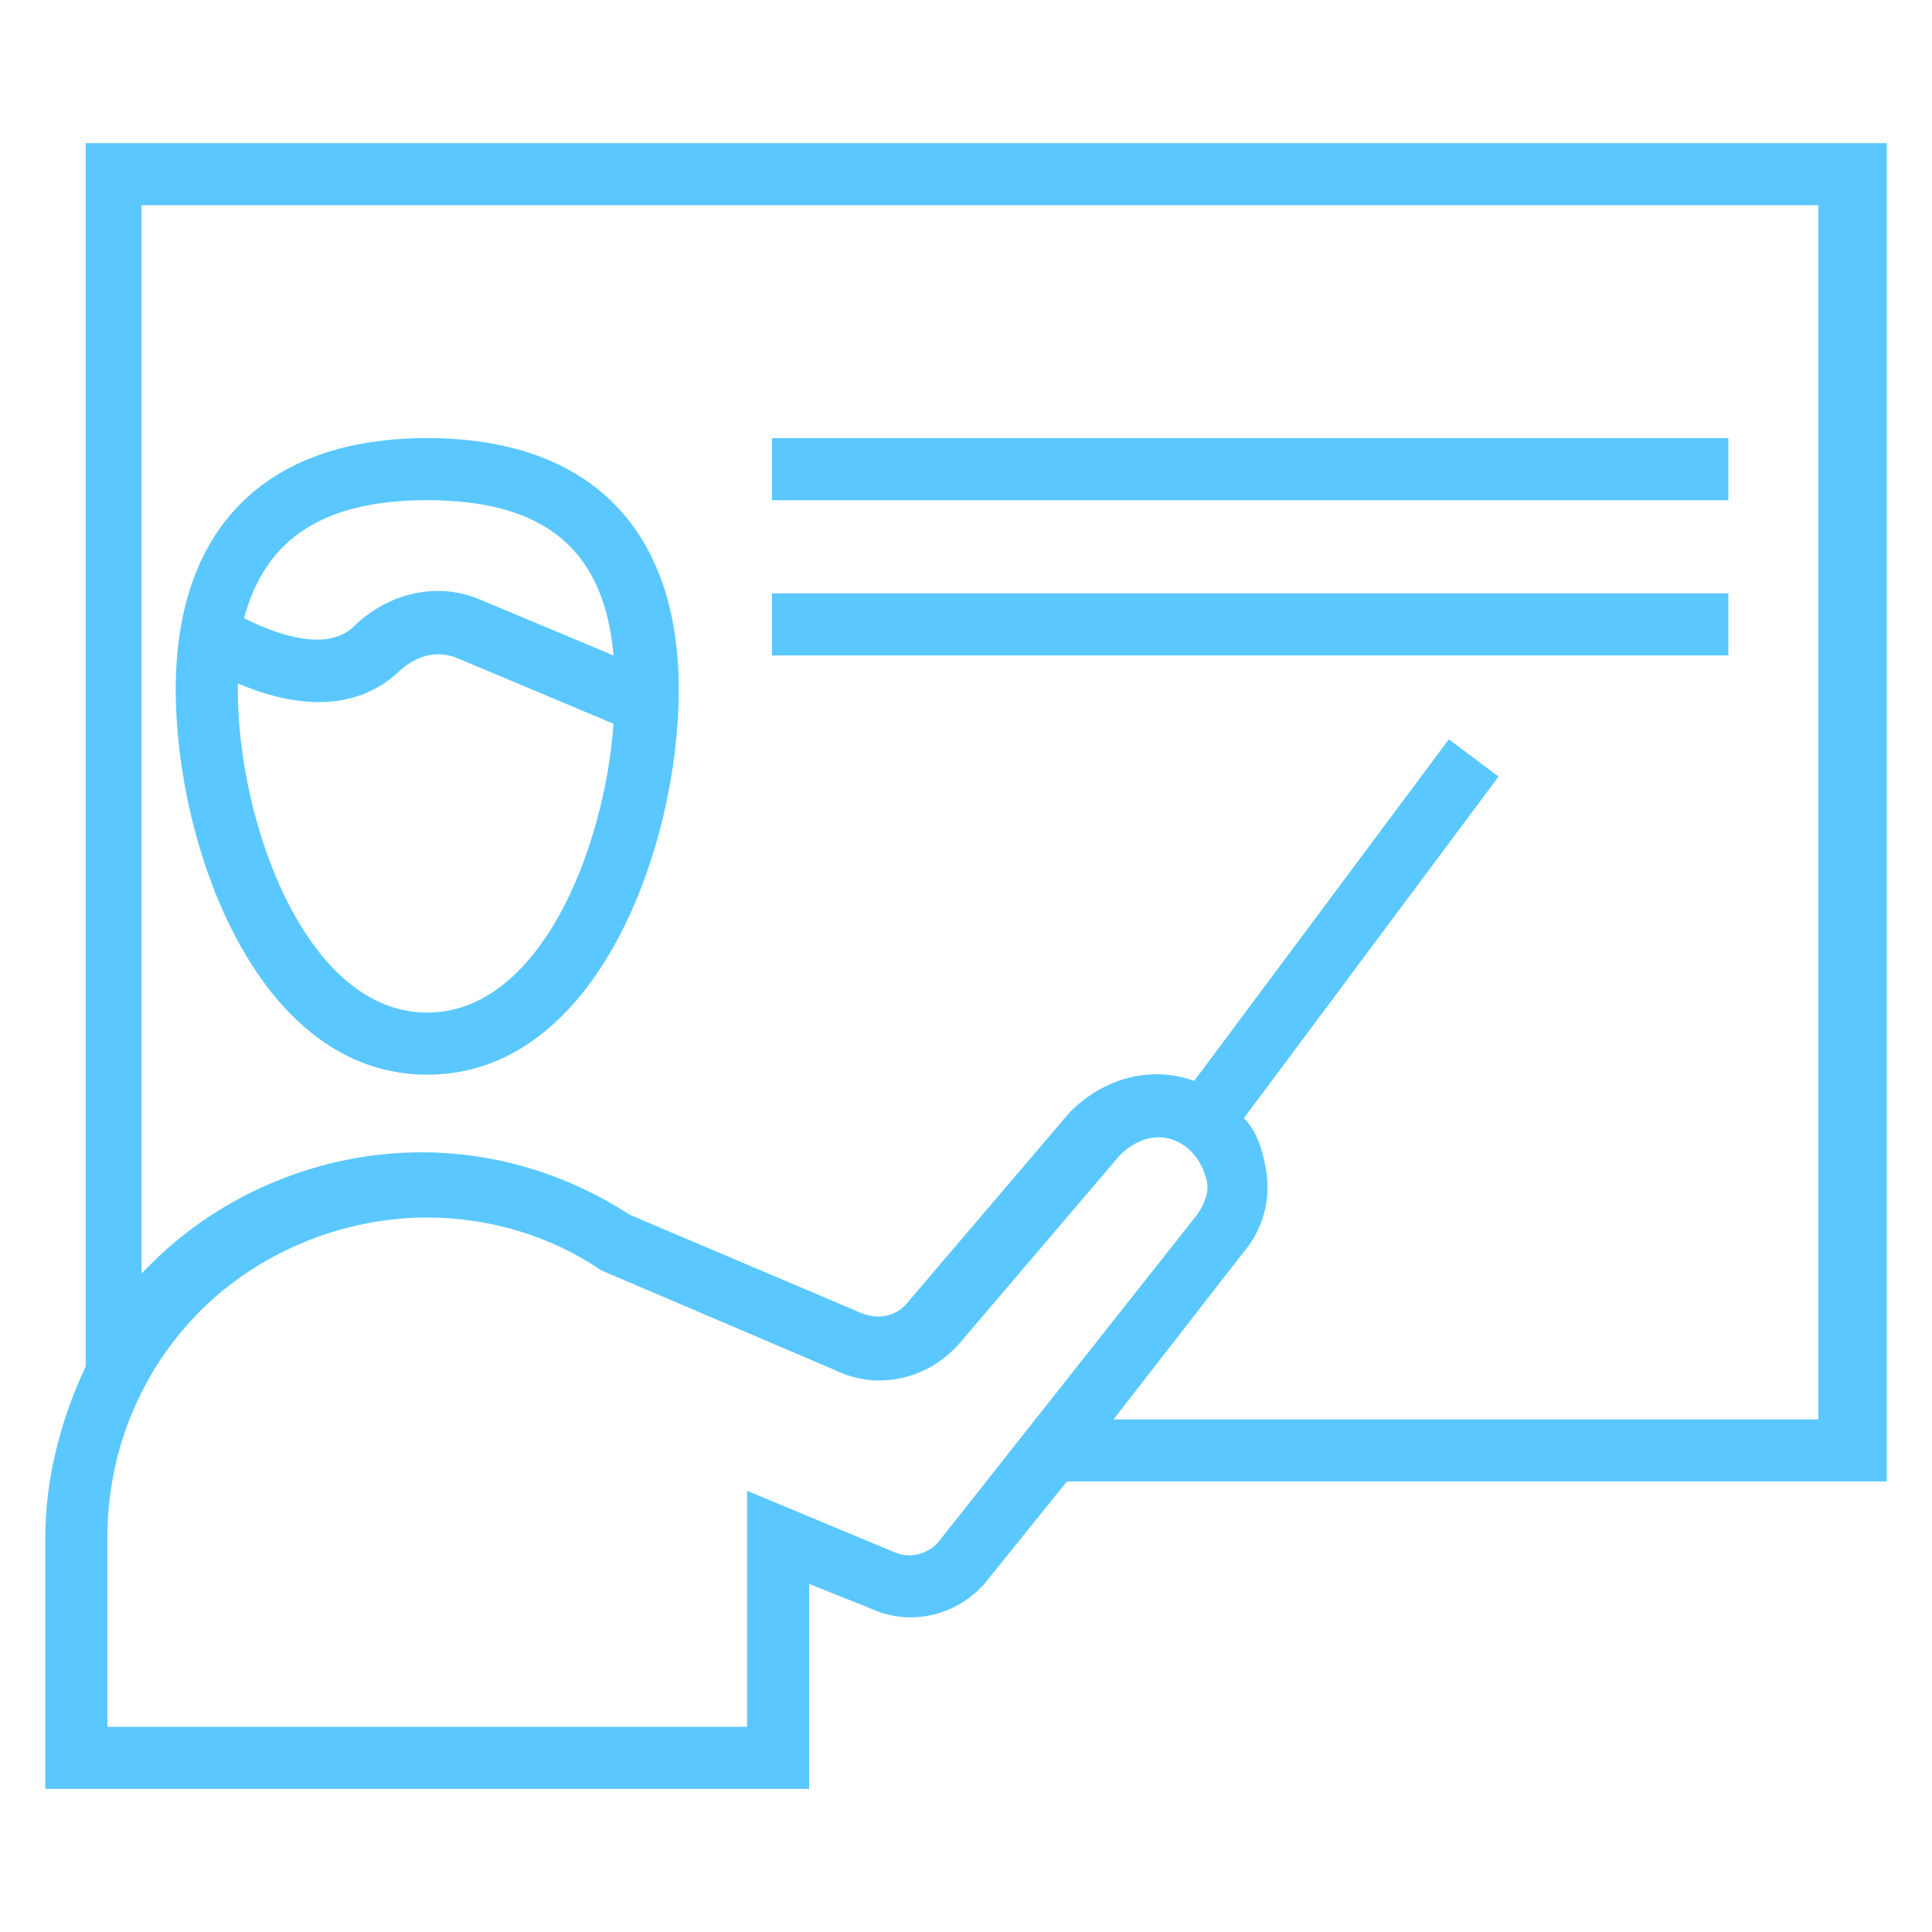 <svg width="54" height="54" viewBox="0 0 54 54" fill="none" xmlns="http://www.w3.org/2000/svg">
<g clip-path="url(#clip0_1400_2536)">
<path d="M11.942 30.038C16.715 30.038 18.972 23.615 18.972 19.275C18.972 14.762 16.455 12.245 11.942 12.245C7.428 12.245 4.912 14.762 4.912 19.275C4.912 23.615 7.168 30.038 11.942 30.038ZM11.942 13.981C15.24 13.981 16.889 15.37 17.149 18.321L13.417 16.758C12.202 16.238 10.813 16.585 9.859 17.54C9.078 18.234 7.689 17.713 6.821 17.279C7.428 15.023 9.078 13.981 11.942 13.981ZM6.647 19.102C7.862 19.622 9.685 20.056 11.074 18.841C11.595 18.321 12.202 18.147 12.81 18.407L17.149 20.23C16.889 23.788 15.066 28.302 11.942 28.302C8.557 28.302 6.647 23.007 6.647 19.275C6.647 19.189 6.647 19.189 6.647 19.102Z" fill="#5AC8FF"/>
<path d="M52.734 4H2.394V38.196C1.7 39.672 1.266 41.321 1.266 42.97V50H22.617V44.272L24.353 44.966C25.481 45.487 26.87 45.14 27.651 44.098L29.821 41.407H52.734V4ZM26.262 43.057C26.002 43.404 25.481 43.577 25.047 43.404L20.881 41.668V48.264H3.002V42.97C3.002 40.54 3.957 38.283 5.606 36.634C7.255 34.985 9.598 34.03 11.941 34.03C13.677 34.03 15.413 34.551 16.802 35.506L23.311 38.283C24.526 38.891 25.915 38.543 26.783 37.589L31.296 32.294C31.817 31.774 32.511 31.6 33.119 32.034C33.466 32.294 33.64 32.642 33.726 32.989C33.813 33.336 33.64 33.683 33.466 33.943L26.262 43.057ZM50.998 39.672H31.123L34.768 34.985C35.289 34.377 35.549 33.509 35.376 32.642C35.289 32.121 35.115 31.6 34.768 31.253L41.885 21.706L40.496 20.664L33.379 30.211C32.164 29.777 30.862 30.125 29.908 31.079L25.394 36.374C25.134 36.721 24.613 36.981 23.919 36.634L18.191 34.204L17.583 33.943C15.847 32.815 13.851 32.208 11.768 32.208C8.991 32.208 6.213 33.336 4.217 35.332C4.13 35.419 4.043 35.506 3.957 35.593V5.736H50.825V39.672H50.998Z" fill="#5AC8FF"/>
<path d="M48.308 12.245H21.576V13.981H48.308V12.245Z" fill="#5AC8FF"/>
<path d="M48.308 16.585H21.576V18.321H48.308V16.585Z" fill="#5AC8FF"/>
</g>
<defs>
<clipPath id="clip0_1400_2536">
<rect width="51.468" height="46" fill="white" transform="translate(1.266 4)"/>
</clipPath>
</defs>
</svg>
